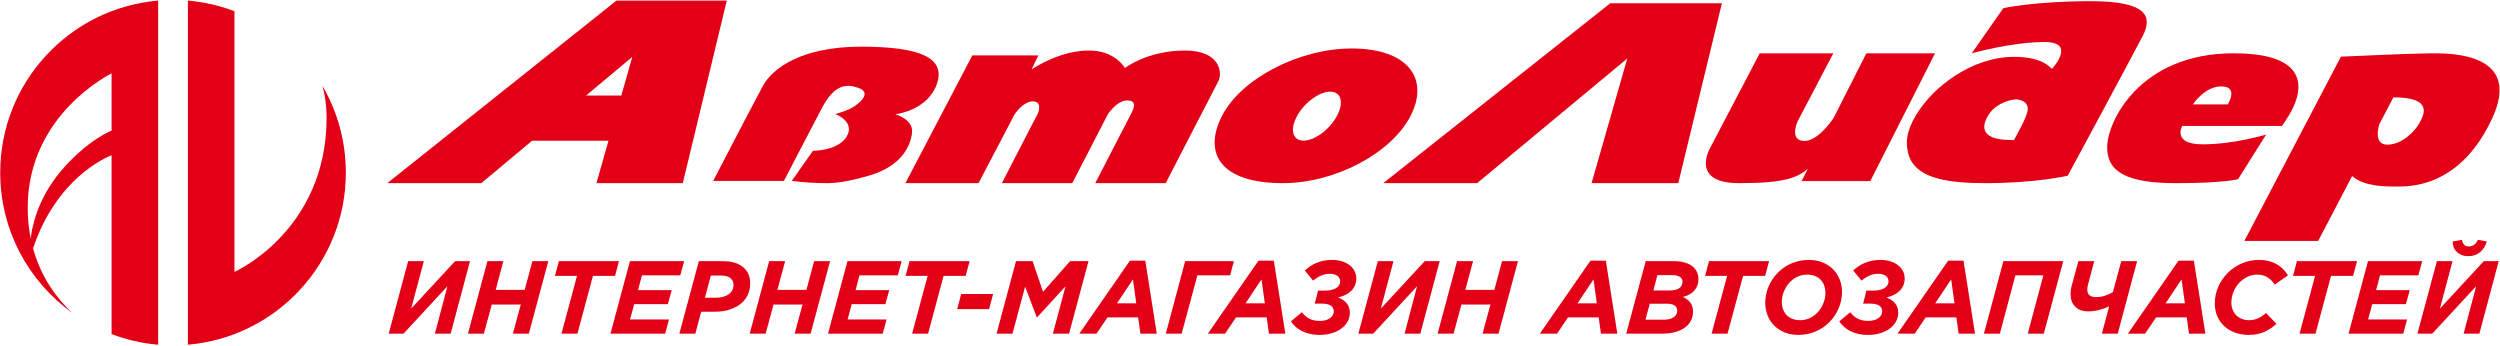 <?xml version="1.0" encoding="UTF-8"?> <svg xmlns="http://www.w3.org/2000/svg" xmlns:xlink="http://www.w3.org/1999/xlink" width="2510px" height="347px" viewBox="0 0 2510 347" version="1.1"><title>Group 4 Copy</title><desc>Created with Sketch.</desc><g id="Page-1" stroke="none" stroke-width="1" fill="none" fill-rule="evenodd"><g id="Group-4-Copy" fill="#E30016"><g id="Group-2" transform="translate(1449.5, 121.5) scale(-1, 1) rotate(-180) translate(-1449.5, -121.5) translate(388, 0)"><g id="g136" transform="translate(1865.106, 0.81)" fill-rule="nonzero"><path d="M176,118.667 C171.792,110.839 158.703,96.94 143.744,96.94 C128.792,96.94 135.8,117.617 135.8,117.617 C135.8,117.617 146.347,137.749 149.864,144.457 C190.684,144.457 180.205,126.491 176,118.667 M180.669,188.519 L180.671,188.519 C167.817,188.519 97.179,185.301 97.179,185.301 L0.249,0.319 L74.333,0.319 L108.484,65.499 C119.736,55.079 140.943,54.928 152.159,54.928 C163.377,54.928 216.197,52.083 249.148,123.571 C282.101,195.059 193.528,188.519 180.669,188.519" id="path138"></path></g><g id="g140" transform="translate(1727.309, 58.152)" fill-rule="nonzero"><path d="M121.333,80 L86.393,80 C86.393,80 97.963,98.103 114.789,98.103 C131.617,98.103 122.855,82.449 121.333,80 M127.293,131.332 C32.643,131.332 0.272,62.36 0.272,37.013 C0.272,11.664 20.84,0.959 69.685,0.959 C118.528,0.959 131.736,5.005 131.736,5.005 L159.897,49.744 C159.897,49.744 127.528,39.933 96.291,39.933 C65.045,39.933 75.645,58.388 75.645,58.388 L175.671,58.388 C175.671,58.388 177.776,60.957 182.217,68.199 C186.656,75.443 221.948,131.332 127.293,131.332" id="path142"></path></g><g id="g144" transform="translate(1526.405, 58.786)" fill-rule="nonzero"><path d="M121.333,73.333 C121.301,73.143 121.245,72.923 121.205,72.719 C121.124,72.343 121.044,71.957 120.932,71.539 C120.856,71.269 120.767,70.983 120.68,70.699 C120.563,70.315 120.444,69.923 120.309,69.511 C120.197,69.181 120.072,68.843 119.947,68.5 C119.809,68.108 119.66,67.709 119.505,67.304 C119.355,66.919 119.203,66.535 119.041,66.139 C118.887,65.763 118.728,65.379 118.564,64.989 C118.376,64.555 118.195,64.113 117.997,63.672 C117.845,63.329 117.691,62.98 117.533,62.632 C117.309,62.133 117.079,61.633 116.848,61.135 C116.729,60.883 116.612,60.632 116.495,60.385 C116.213,59.785 115.927,59.188 115.636,58.592 L107.635,43.563 L107.653,43.553 C106.635,43.616 105.607,43.652 104.569,43.652 C69.865,43.652 76.26,61.087 83.623,71.072 C83.623,71.072 83.623,71.072 83.623,71.072 C90.983,81.056 105.181,84.385 109.561,84.385 C110.931,84.385 112.611,84.181 114.267,83.671 C114.932,83.467 115.595,83.216 116.232,82.911 C118.143,81.988 119.839,80.569 120.757,78.484 C121.219,77.444 121.481,76.235 121.481,74.836 C121.481,74.395 121.425,73.887 121.333,73.333 M184.757,183.033 C128.493,183.033 96.945,176.027 96.945,176.027 L65.217,130.699 C65.217,130.699 105.529,142.032 138.309,142.032 C171.059,142.032 145.749,115.105 145.701,115.057 C145.669,115.093 145.632,115.123 145.6,115.161 C145.116,115.676 144.593,116.18 144.045,116.673 C143.88,116.821 143.711,116.972 143.539,117.121 C143.019,117.576 142.475,118.013 141.903,118.444 C141.804,118.521 141.715,118.596 141.612,118.669 C140.953,119.153 140.243,119.621 139.511,120.075 C139.308,120.2 139.097,120.325 138.889,120.447 C138.26,120.819 137.604,121.179 136.92,121.524 C136.748,121.613 136.584,121.705 136.407,121.791 C135.569,122.203 134.688,122.592 133.772,122.964 C133.544,123.056 133.304,123.137 133.069,123.229 C132.3,123.527 131.499,123.807 130.673,124.076 C130.425,124.152 130.183,124.237 129.932,124.312 C128.897,124.629 127.824,124.923 126.697,125.192 C126.471,125.245 126.231,125.295 125.993,125.344 C125.037,125.559 124.051,125.756 123.027,125.937 C122.711,125.993 122.391,126.048 122.065,126.104 C120.815,126.305 119.523,126.483 118.165,126.629 C117.992,126.647 117.8,126.66 117.62,126.677 C116.411,126.796 115.156,126.892 113.865,126.964 C113.473,126.987 113.085,127.009 112.687,127.027 C111.185,127.093 109.651,127.141 108.043,127.141 C86.395,127.141 65.8,119.485 48.516,108.256 C44.192,105.448 40.072,102.416 36.204,99.224 C34.912,98.161 33.645,97.076 32.409,95.983 C29.936,93.788 27.579,91.532 25.343,89.232 C24.223,88.087 23.14,86.924 22.083,85.759 C8.364,70.572 0.072,53.979 0.072,41.168 C0.072,34.269 1.387,28.433 3.975,23.527 C4.347,22.827 4.743,22.147 5.163,21.483 C9.385,14.851 16.201,10.069 25.504,6.753 C30.157,5.093 35.425,3.803 41.307,2.821 C44.835,2.235 48.583,1.764 52.545,1.395 C60.469,0.653 69.263,0.325 78.891,0.325 C130.248,0.325 161.624,7.816 161.624,7.816 C161.624,7.816 226.476,128.015 236.82,147.991 C247.16,167.965 241.023,183.033 184.757,183.033" id="path146"></path></g><g id="g148" transform="translate(1324.494, 58.82)"><path d="M161.333,130.667 L128.575,65.999 C128.575,65.999 113.581,42.655 99.208,42.655 C84.833,42.655 90.719,59.264 92.349,62.381 L128.131,130.667 L54.277,130.667 L4.577,35.811 C4.577,35.811 4.211,35.192 3.693,34.128 L3.691,34.119 C3.529,33.791 3.359,33.412 3.173,33.003 C3.152,32.951 3.127,32.904 3.104,32.852 C2.716,31.969 2.295,30.917 1.893,29.743 C1.888,29.725 1.88,29.703 1.871,29.687 C0.84,26.657 -0.023,22.833 0.231,18.939 C0.823,9.773 7.663,0.291 33.473,0.291 C79.043,0.291 91.796,5.651 102.593,14.708 L96.344,2.363 L165.291,2.363 L230.277,130.664 L161.333,130.667 Z" id="path150"></path></g><g id="g152" transform="translate(999.749, 58.415)"><polygon id="path154" points="296 181.333 261.933 181.333 232.896 181.333 228.98 181.333 0.997 0.696 95.3 0.696 246.028 125.829 210.171 0.696 297.224 0.696 341.044 181.333"></polygon></g><g id="g156" transform="translate(830.19, 58.397)" fill-rule="nonzero"><path d="M124,68 C116.631,54.431 101.693,43.428 90.643,43.428 C79.589,43.428 76.611,54.431 83.984,68 C91.356,81.575 106.292,92.573 117.344,92.573 C128.396,92.573 131.376,81.575 124,68 M138.877,135.932 C86.093,135.932 27.824,105.659 8.728,68.323 C-10.372,30.987 6.633,0.715 69.721,0.715 C122.505,0.715 178.98,30.987 198.076,68.323 C217.169,105.659 195.448,135.932 138.877,135.932" id="path158"></path></g><g id="g160" transform="translate(520.468, 58.933)"><path d="M281.333,133.333 C243.56,133.333 220.945,115.812 220.945,115.812 C220.945,115.812 211.219,133.333 185.103,133.333 C159.729,133.333 136.901,120.652 127.207,114.409 L127.204,114.409 L134.083,128.48 L67.759,128.48 L0.532,0.177 L73.976,0.177 L110.107,69.136 C110.107,69.136 118.613,82.285 128.544,82.285 C138.476,82.285 133.76,70.632 133.76,70.632 L97.372,0.179 L168.1,0.179 L203.717,69.137 C203.717,69.137 212.796,83.221 223.136,83.221 C233.472,83.221 229.867,75.145 227.564,70.688 L191.148,0.179 L261.877,0.179 L314.724,102.505 C319.016,110.552 317.001,133.333 281.333,133.333 Z" id="path162"></path></g><g id="g164" transform="translate(327.063, 58.692)"><path d="M72,2.667 L0.953,2.667 C0.953,2.667 39.544,77.059 50.967,98.209 C60.023,114.971 88.597,137.456 149.416,137.456 C207.349,137.456 234.951,126.885 225.488,99.903 C216.024,72.92 183.775,69.589 183.775,69.589 C183.775,69.589 201.593,64.683 200.657,51.833 C199.723,38.985 190.96,17.961 158.355,8.264 C125.756,-1.433 114.888,0.595 106.004,0.595 C97.125,0.595 79.829,2.667 79.829,2.667 L101.131,32.883 C101.131,32.883 126.805,32.795 135.219,47.6 C143.636,62.404 123.477,69.851 123.477,69.851 C123.477,69.851 136.095,72.829 143.636,78.175 C151.171,83.519 158.708,91.752 146.787,96.051 C134.867,100.34 122.86,99.988 109.977,75.544 C97.092,51.103 72,2.667 72,2.667" id="path166"></path></g><g id="g168" transform="translate(0.818, 58.783)" fill-rule="nonzero"><path d="M235,88.333 L199.656,88.333 L246.017,127.101 L235,88.333 Z M313.611,183.629 L313.613,183.632 L230.111,183.632 L0.008,0.328 L94.421,0.328 L145.393,42.952 L222.108,42.952 L209.992,0.328 L296.7,0.328 L340.871,183.629 L313.611,183.629 Z" id="path170"></path></g></g><g id="Group-3" transform="translate(174, 174) scale(-1, 1) rotate(-180) translate(-174, -174) translate(0, 0)"><g id="g172" transform="translate(187.804, 1.656)"><path d="M136,260 C138.619,250.207 140.101,239.637 140.101,228.215 C140.101,114.381 47.612,73.379 47.612,73.379 L47.612,335.085 C32.875,340.692 17.185,344.364 0.843,345.759 L0.843,0.261 C89.669,7.839 159.415,82.256 159.415,173.008 C159.415,204.724 150.871,234.432 136,260" id="path174"></path></g><g id="g176" transform="translate(0.024, 0.939)" fill-rule="nonzero"><path d="M112,216 C102.935,211.968 83.061,201.051 61.487,175.711 C35.599,145.308 31.469,114.335 30.855,107.375 C28.925,116.948 27.773,127.279 27.773,138.512 C27.773,232.612 112,273.363 112,273.363 L112,216 Z M0.199,173.725 C0.199,115.767 28.673,64.499 72.376,33.019 C57.463,46.999 41.316,68.044 33.161,97.652 C56.513,167.828 106.232,188.979 112,191.215 L112,11.653 C126.732,6.043 142.423,2.372 158.764,0.979 L158.764,346.476 C69.944,338.904 0.199,264.483 0.199,173.725 Z" id="path178"></path></g></g><path d="M390.248,335 L409.8,262.2 L425.504,262.2 L412.816,309.832 L456.912,262.2 L471.888,262.2 L452.44,335 L436.632,335 L449.216,287.368 L405.12,335 L390.248,335 Z M469.808,335 L489.36,262.2 L505.376,262.2 L497.68,291.008 L526.8,291.008 L534.496,262.2 L550.512,262.2 L530.96,335 L514.944,335 L522.848,305.776 L493.728,305.776 L485.824,335 L469.808,335 Z M563.72,335 L579.32,276.968 L557.168,276.968 L561.12,262.2 L621.44,262.2 L617.488,276.968 L595.336,276.968 L579.736,335 L563.72,335 Z M612.912,335 L632.464,262.2 L686.856,262.2 L683.008,276.448 L644.528,276.448 L640.576,291.32 L674.376,291.32 L670.528,305.36 L636.728,305.36 L632.568,320.752 L671.672,320.752 L667.824,335 L612.912,335 Z M682.072,335 L701.624,262.2 L724.712,262.2 C735.112,262.2 742.288,264.28 747.592,269.584 C751.336,273.328 753.208,278.216 753.208,284.56 C753.208,302.656 737.712,312.952 717.848,312.952 L704.016,312.952 L698.088,335 L682.072,335 Z M707.76,298.912 L718.68,298.912 C729.288,298.912 736.464,294.128 736.464,285.912 C736.464,283.52 735.632,281.44 734.072,279.88 C731.888,277.696 728.872,276.656 724.088,276.656 L713.688,276.656 L707.76,298.912 Z M752.688,335 L772.24,262.2 L788.256,262.2 L780.56,291.008 L809.68,291.008 L817.376,262.2 L833.392,262.2 L813.84,335 L797.824,335 L805.728,305.776 L776.608,305.776 L768.704,335 L752.688,335 Z M831.312,335 L850.864,262.2 L905.256,262.2 L901.408,276.448 L862.928,276.448 L858.976,291.32 L892.776,291.32 L888.928,305.36 L855.128,305.36 L850.968,320.752 L890.072,320.752 L886.224,335 L831.312,335 Z M915.76,335 L931.36,276.968 L909.208,276.968 L913.16,262.2 L973.48,262.2 L969.528,276.968 L947.376,276.968 L931.776,335 L915.76,335 Z M961,310.352 L965.056,295.168 L997.088,295.168 L993.032,310.352 L961,310.352 Z M1000.52,335 L1020.072,262.2 L1036.712,262.2 L1047.216,292.984 L1074.36,262.2 L1092.872,262.2 L1073.32,335 L1057.096,335 L1069.784,287.472 L1041.288,318.568 L1040.872,318.568 L1029.224,287.784 L1016.536,335 L1000.52,335 Z M1083.616,335 L1134.472,261.68 L1149.864,261.68 L1161.408,335 L1144.976,335 L1142.688,318.672 L1111.904,318.672 L1100.88,335 L1083.616,335 Z M1121.472,304.528 L1140.816,304.528 L1137.488,280.504 L1121.472,304.528 Z M1170.456,335 L1189.904,262.2 L1238.784,262.2 L1235.04,276.448 L1202.176,276.448 L1186.368,335 L1170.456,335 Z M1212.68,335 L1263.536,261.68 L1278.928,261.68 L1290.472,335 L1274.04,335 L1271.752,318.672 L1240.968,318.672 L1229.944,335 L1212.68,335 Z M1250.536,304.528 L1269.88,304.528 L1266.552,280.504 L1250.536,304.528 Z M1325,336.248 C1309.816,336.248 1300.872,329.904 1296.088,322.624 L1307.112,313.472 C1311.584,319.296 1316.888,322.208 1325.208,322.208 C1333.84,322.208 1339.144,317.84 1339.144,312.64 C1339.144,307.128 1334.464,304.84 1327.184,304.84 L1320.008,304.84 L1323.336,291.736 L1330.408,291.736 C1339.248,291.736 1345.488,288.512 1345.488,282.376 C1345.488,277.592 1341.12,274.888 1335.4,274.888 C1328.952,274.888 1323.856,277.28 1318.344,281.752 L1310.024,271.56 C1316.472,265.632 1325.208,260.952 1337.272,260.952 C1352.144,260.952 1361.712,269.064 1361.712,279.464 C1361.712,289.656 1354.64,296 1343.408,298.704 C1350.064,300.992 1355.264,305.984 1355.264,313.888 C1355.264,326.992 1342.264,336.248 1325,336.248 Z M1363.792,335 L1383.344,262.2 L1399.048,262.2 L1386.36,309.832 L1430.456,262.2 L1445.432,262.2 L1425.984,335 L1410.176,335 L1422.76,287.368 L1378.664,335 L1363.792,335 Z M1443.352,335 L1462.904,262.2 L1478.92,262.2 L1471.224,291.008 L1500.344,291.008 L1508.04,262.2 L1524.056,262.2 L1504.504,335 L1488.488,335 L1496.392,305.776 L1467.272,305.776 L1459.368,335 L1443.352,335 Z M1546,335 L1596.856,261.68 L1612.248,261.68 L1623.792,335 L1607.36,335 L1605.072,318.672 L1574.288,318.672 L1563.264,335 L1546,335 Z M1583.856,304.528 L1603.2,304.528 L1599.872,280.504 L1583.856,304.528 Z M1632.736,335 L1652.288,262.2 L1680.576,262.2 C1697.736,262.2 1705.224,270.312 1705.224,280.088 C1705.224,289.76 1698.984,296 1689.624,298.08 C1695.656,300.888 1699.816,305.36 1699.816,312.848 C1699.816,325.848 1688.688,335 1668.512,335 L1632.736,335 Z M1652.08,320.96 L1670.904,320.96 C1678.912,320.96 1683.904,317.424 1683.904,311.808 C1683.904,307.544 1680.472,304.944 1673.92,304.944 L1656.344,304.944 L1652.08,320.96 Z M1659.984,291.632 L1676.104,291.632 C1684.32,291.632 1689.208,288.824 1689.208,282.792 C1689.208,279.048 1686.192,276.24 1679.12,276.24 L1664.04,276.24 L1659.984,291.632 Z M1718.432,335 L1734.032,276.968 L1711.88,276.968 L1715.832,262.2 L1776.152,262.2 L1772.2,276.968 L1750.048,276.968 L1734.448,335 L1718.432,335 Z M1805.584,336.248 C1785.512,336.248 1772.304,322.312 1772.304,304.008 C1772.304,282.272 1789.984,260.952 1816.088,260.952 C1836.16,260.952 1849.368,274.888 1849.368,293.192 C1849.368,314.928 1831.688,336.248 1805.584,336.248 Z M1807.456,321.48 C1822.744,321.48 1832.728,306.816 1832.728,294.232 C1832.728,283.416 1826.176,275.72 1814.216,275.72 C1798.928,275.72 1788.944,290.384 1788.944,302.968 C1788.944,313.784 1795.496,321.48 1807.456,321.48 Z M1875.576,336.248 C1860.392,336.248 1851.448,329.904 1846.664,322.624 L1857.688,313.472 C1862.16,319.296 1867.464,322.208 1875.784,322.208 C1884.416,322.208 1889.72,317.84 1889.72,312.64 C1889.72,307.128 1885.04,304.84 1877.76,304.84 L1870.584,304.84 L1873.912,291.736 L1880.984,291.736 C1889.824,291.736 1896.064,288.512 1896.064,282.376 C1896.064,277.592 1891.696,274.888 1885.976,274.888 C1879.528,274.888 1874.432,277.28 1868.92,281.752 L1860.6,271.56 C1867.048,265.632 1875.784,260.952 1887.848,260.952 C1902.72,260.952 1912.288,269.064 1912.288,279.464 C1912.288,289.656 1905.216,296 1893.984,298.704 C1900.64,300.992 1905.84,305.984 1905.84,313.888 C1905.84,326.992 1892.84,336.248 1875.576,336.248 Z M1905.112,335 L1955.968,261.68 L1971.36,261.68 L1982.904,335 L1966.472,335 L1964.184,318.672 L1933.4,318.672 L1922.376,335 L1905.112,335 Z M1942.968,304.528 L1962.312,304.528 L1958.984,280.504 L1942.968,304.528 Z M1991.848,335 L2011.4,262.2 L2071.512,262.2 L2051.96,335 L2035.84,335 L2051.544,276.448 L2023.464,276.448 L2007.864,335 L1991.848,335 Z M2110.304,335 L2117.584,307.544 C2111.968,310.352 2103.752,312.64 2096.888,312.64 C2084.616,312.64 2078.792,305.256 2078.792,294.96 C2078.792,292.464 2079.208,289.656 2079.936,286.952 L2086.696,262.2 L2102.608,262.2 L2096.368,285.704 C2095.848,287.576 2095.64,289.24 2095.64,290.696 C2095.64,295.688 2098.24,298.288 2104.688,298.288 C2110.512,298.288 2116.336,296.208 2121.328,293.296 L2129.752,262.2 L2145.664,262.2 L2126.216,335 L2110.304,335 Z M2136.408,335 L2187.264,261.68 L2202.656,261.68 L2214.2,335 L2197.768,335 L2195.48,318.672 L2164.696,318.672 L2153.672,335 L2136.408,335 Z M2174.264,304.528 L2193.608,304.528 L2190.28,280.504 L2174.264,304.528 Z M2257.984,336.248 C2238.12,336.248 2223.664,323.976 2223.664,304.528 C2223.664,281.336 2243.424,260.952 2267.968,260.952 C2281.904,260.952 2291.264,266.88 2297.088,276.448 L2283.88,285.704 C2279.616,279.672 2274.728,275.72 2265.992,275.72 C2252.68,275.72 2240.304,288.408 2240.304,303.904 C2240.304,314.408 2247.688,321.48 2258.088,321.48 C2265.16,321.48 2269.736,318.672 2275.144,314.304 L2285.544,325.12 C2278.576,331.568 2270.152,336.248 2257.984,336.248 Z M2308.736,335 L2324.336,276.968 L2302.184,276.968 L2306.136,262.2 L2366.456,262.2 L2362.504,276.968 L2340.352,276.968 L2324.752,335 L2308.736,335 Z M2357.928,335 L2377.48,262.2 L2431.872,262.2 L2428.024,276.448 L2389.544,276.448 L2385.592,291.32 L2419.392,291.32 L2415.544,305.36 L2381.744,305.36 L2377.584,320.752 L2416.688,320.752 L2412.84,335 L2357.928,335 Z M2478.152,257.208 C2468.896,257.208 2462.656,251.592 2462.448,242.44 L2471.808,240.776 C2472.536,244.832 2474.408,247.432 2478.672,247.432 C2483.04,247.432 2485.952,244.832 2487.824,240.776 L2496.768,242.44 C2494.064,251.592 2487.408,257.208 2478.152,257.208 Z M2427.088,335 L2446.64,262.2 L2462.344,262.2 L2449.656,309.832 L2493.752,262.2 L2508.728,262.2 L2489.28,335 L2473.472,335 L2486.056,287.368 L2441.96,335 L2427.088,335 Z" id="интернет-магазин-авт-copy"></path></g></g></svg> 